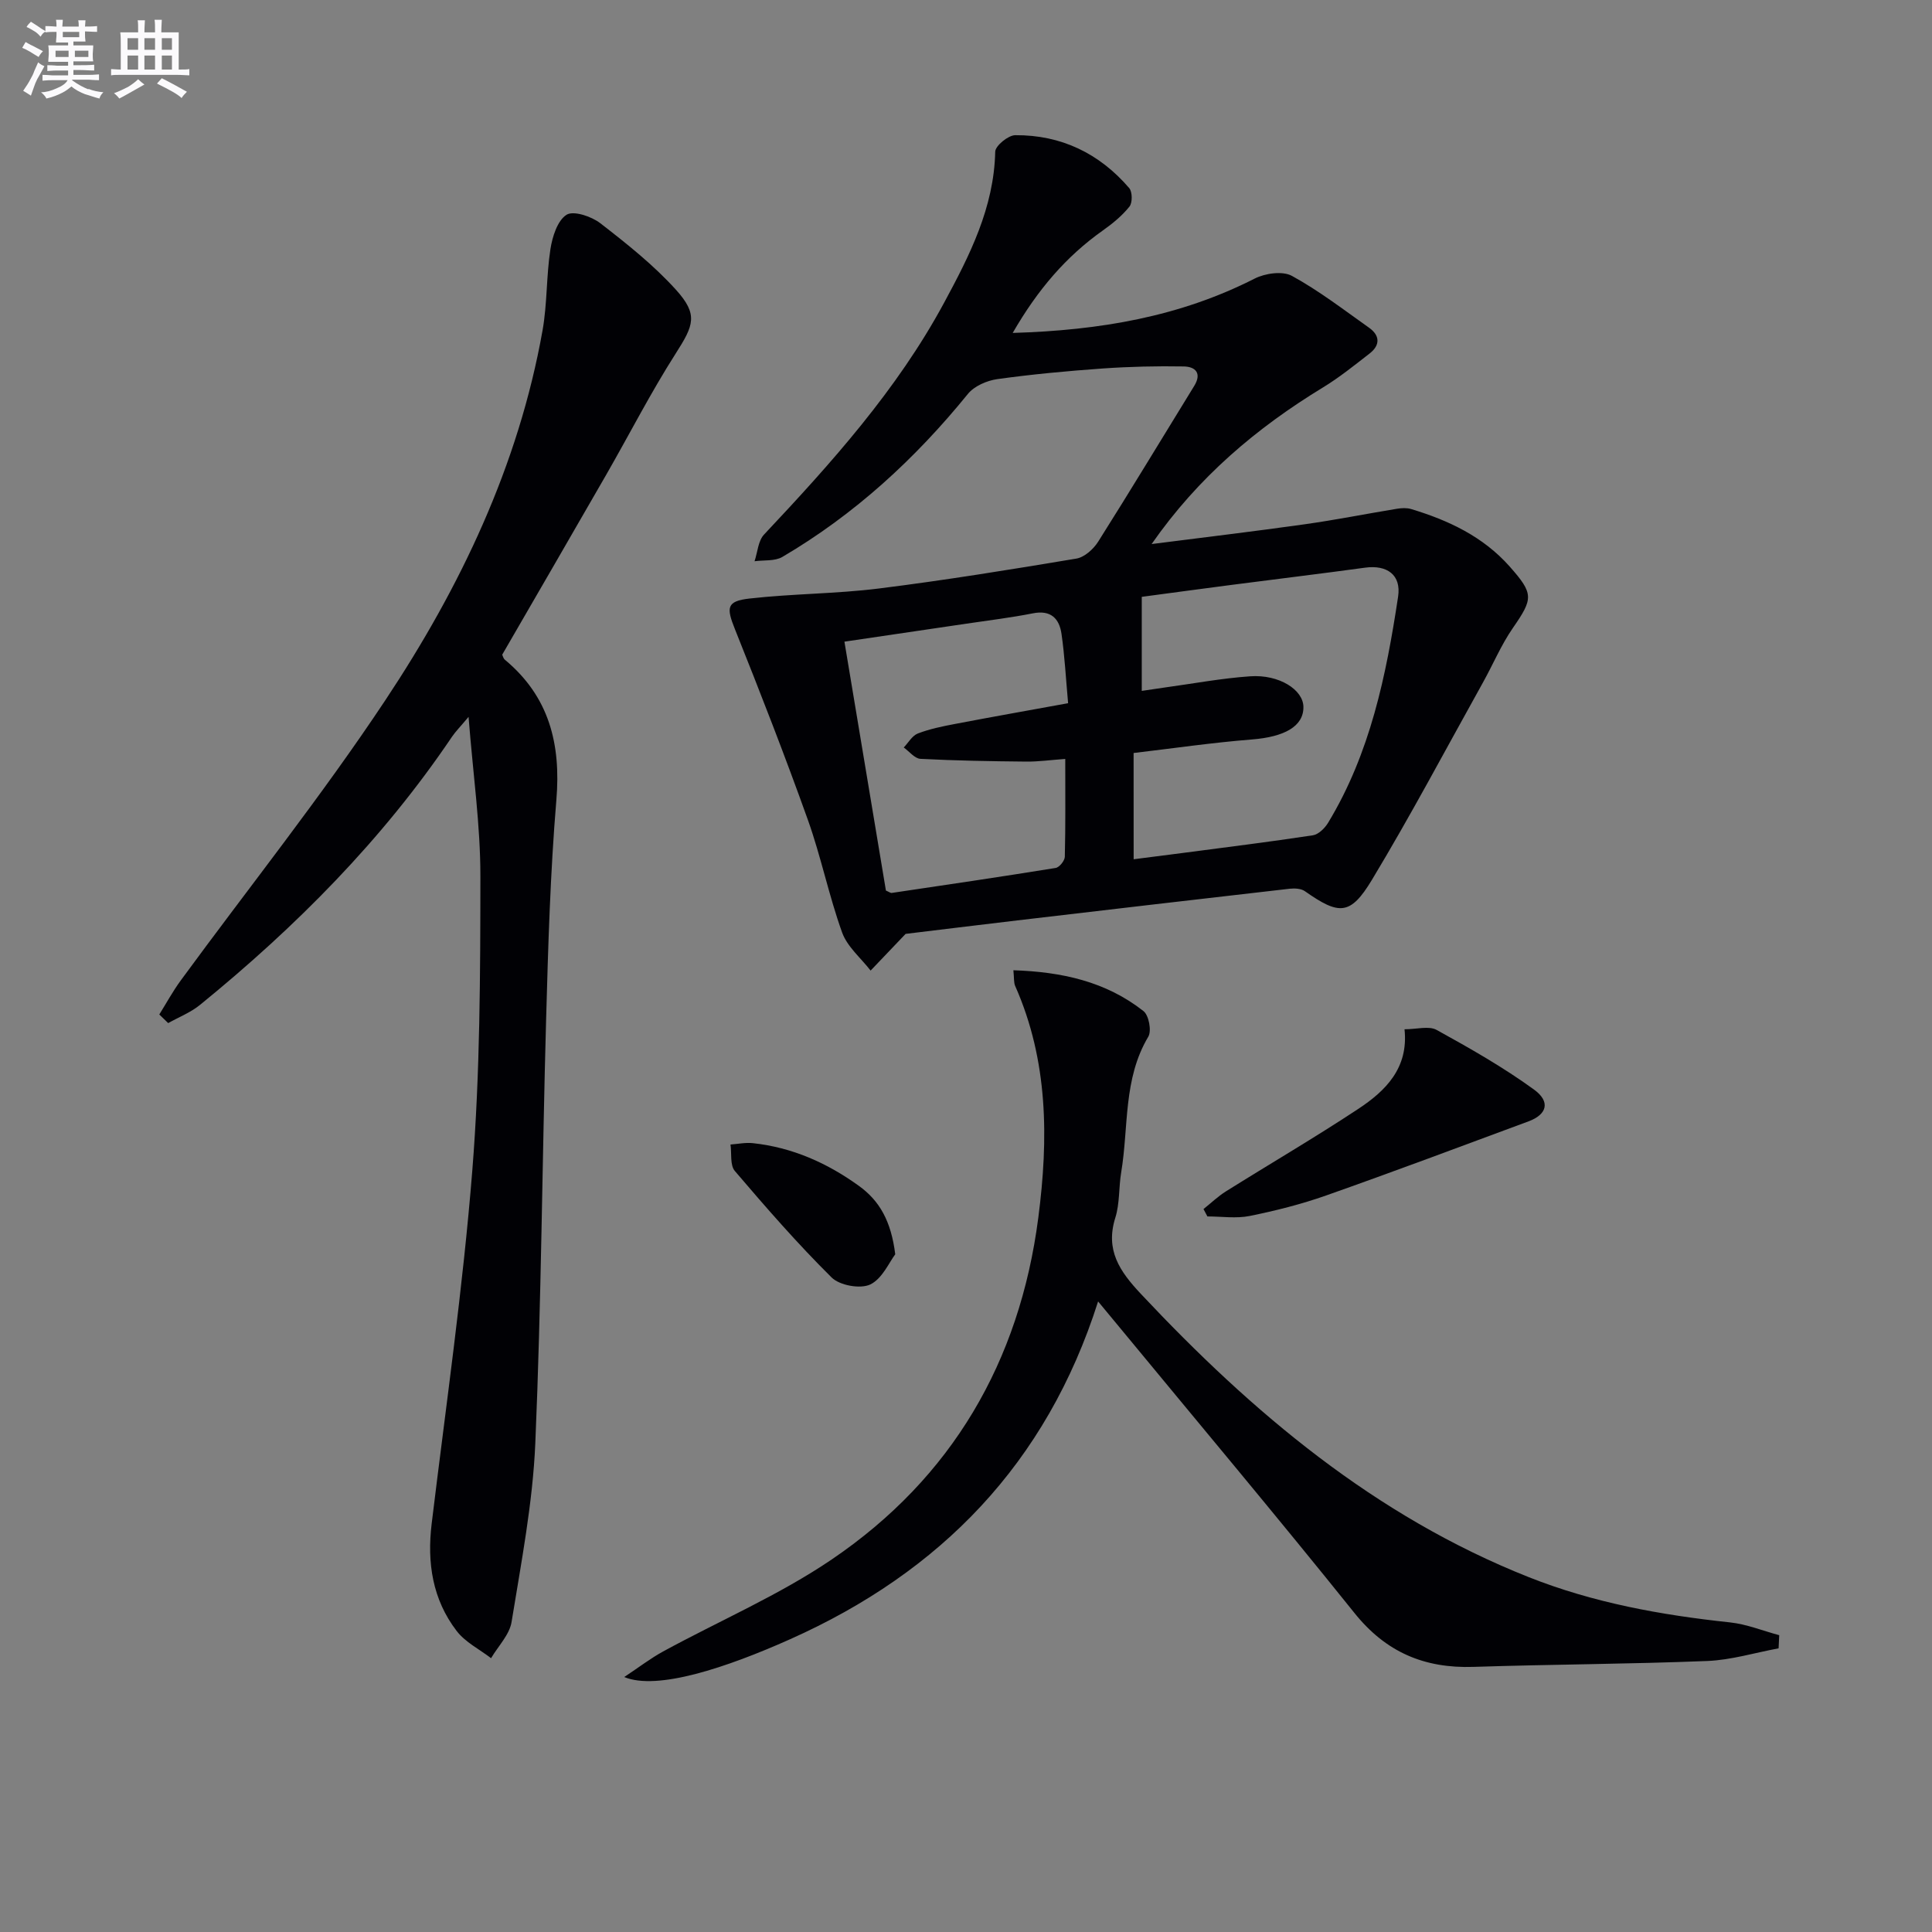 <svg enable-background="new 0 0 400 400" viewBox="0 0 400 400" xmlns="http://www.w3.org/2000/svg"><rect x="0" y="0" width="400" height="400" fill="#808080" stroke="none"/><g fill="#010105"><path d="m209.67 68.93c18.17-.54 34.64-3.39 50.09-11.25 2.18-1.11 5.79-1.62 7.72-.56 5.61 3.07 10.74 7.03 15.98 10.74 2.27 1.61 2.31 3.62.1 5.33-3.14 2.44-6.26 4.96-9.64 7.02-13.75 8.37-25.84 18.57-35.49 32.43 10.56-1.35 21.13-2.61 31.67-4.09 6.4-.9 12.75-2.17 19.14-3.22.95-.15 2.01-.21 2.91.06 7.74 2.33 14.91 5.7 20.4 11.89 5.03 5.68 4.89 6.64.68 12.73-2.44 3.52-4.12 7.57-6.22 11.33-7.6 13.64-14.91 27.45-22.96 40.81-4.48 7.43-6.8 7.34-13.89 2.36-.78-.55-2.1-.62-3.12-.51-18.81 2.15-37.62 4.35-56.42 6.56-8.24.97-16.47 1.99-23.12 2.79-3.04 3.18-5.14 5.39-7.25 7.6-2.02-2.61-4.84-4.94-5.9-7.89-2.75-7.64-4.36-15.68-7.09-23.32-4.74-13.26-9.86-26.38-15.09-39.45-1.8-4.49-1.79-5.83 3.01-6.37 8.9-1.01 17.92-.97 26.8-2.08 13.67-1.71 27.28-3.92 40.87-6.19 1.68-.28 3.54-1.96 4.52-3.51 6.74-10.67 13.26-21.49 19.88-32.24 1.63-2.65.22-3.98-2.13-4.03-5.6-.1-11.22.03-16.81.42-7.29.52-14.57 1.19-21.81 2.2-2.17.3-4.79 1.44-6.11 3.07-10.91 13.44-23.46 24.96-38.4 33.74-1.56.92-3.83.63-5.77.9.63-1.87.74-4.23 1.97-5.53 13.94-14.82 27.51-29.92 37.26-47.96 5.29-9.8 10.35-19.7 10.6-31.31.03-1.22 2.69-3.4 4.14-3.41 9.49-.07 17.43 3.76 23.6 10.95.67.78.69 3.02.06 3.82-1.53 1.91-3.5 3.53-5.51 4.95-7.61 5.39-13.48 12.22-18.67 21.22zm25.04 108.97c3.6-.46 6.87-.87 10.13-1.3 9-1.18 18-2.3 26.97-3.66 1.18-.18 2.49-1.48 3.17-2.61 8.71-14.38 12.02-30.49 14.48-46.79.69-4.54-2.31-6.63-6.84-6.01-9.21 1.26-18.44 2.37-27.67 3.57-6.5.84-12.99 1.73-18.56 2.47v19.47c1.8-.26 3.24-.49 4.69-.69 5.92-.81 11.82-1.92 17.76-2.33 5.99-.42 10.99 2.79 11.02 6.35.04 4.02-3.94 6.2-10.68 6.73-8.21.65-16.38 1.85-24.48 2.8.01 7.75.01 14.69.01 22zm-14.16-20.77c-3.17.23-5.63.58-8.09.55-7.3-.07-14.6-.19-21.89-.57-1.19-.06-2.31-1.53-3.46-2.35.96-1 1.75-2.45 2.92-2.9 2.45-.94 5.08-1.48 7.67-1.97 7.58-1.45 15.17-2.79 23.44-4.3-.47-5.19-.71-9.81-1.37-14.37-.46-3.16-2.21-4.97-5.9-4.24-4.55.9-9.17 1.46-13.76 2.14-8.29 1.23-16.58 2.44-25.28 3.73 2.92 17.51 5.77 34.61 8.59 51.53.64.27.95.53 1.22.49 11.31-1.68 22.63-3.34 33.92-5.17.77-.12 1.88-1.5 1.9-2.32.16-6.61.09-13.23.09-20.25z"/><path d="m32.98 210.04c1.47-2.36 2.81-4.82 4.45-7.06 14.15-19.32 29.12-38.08 42.35-58.01 15.52-23.37 27.57-48.58 32.55-76.57.98-5.53.77-11.26 1.63-16.82.4-2.57 1.44-5.9 3.33-7.11 1.43-.92 5.17.33 7 1.75 5.49 4.25 11.02 8.64 15.66 13.77 4.64 5.14 3.69 7.34-.04 13.18-5.18 8.11-9.57 16.71-14.37 25.07-7.12 12.39-14.3 24.75-21.56 37.3.1.2.21.76.55 1.05 9.17 7.63 11.63 17.43 10.66 29.04-1.26 15.07-1.7 30.21-2.12 45.33-.82 29.28-.99 58.58-2.24 87.84-.53 12.38-2.92 24.71-4.91 36.99-.43 2.67-2.78 5.02-4.25 7.52-2.41-1.85-5.33-3.3-7.12-5.63-5-6.52-6.16-14.11-5.18-22.2 2.95-24.39 6.47-48.73 8.42-73.2 1.61-20.2 1.65-40.55 1.67-60.83.01-10.57-1.52-21.13-2.45-33.03-1.72 2.06-2.7 3.03-3.46 4.16-14.38 21.31-32.29 39.31-52.14 55.47-1.94 1.58-4.38 2.53-6.59 3.77-.63-.6-1.24-1.19-1.84-1.78z"/><path d="m368.24 341.27c-4.92.91-9.82 2.42-14.77 2.62-16.13.65-32.28.69-48.41 1.22-10.15.33-18.11-3.02-24.63-11.15-16.04-19.99-32.52-39.61-48.83-59.38-1.25-1.51-2.5-3.02-4.25-5.13-10.67 33.54-32.62 56.04-63.8 69.95-13.03 5.82-27.47 10.67-34.31 7.81 3.04-2.01 5.43-3.86 8.05-5.29 11.65-6.36 24.02-11.65 34.94-19.07 24.86-16.88 38.87-40.93 42.74-70.74 2.12-16.33 2.07-32.51-4.79-47.98-.31-.71-.2-1.61-.37-3.25 10.03.33 19.16 2.33 26.94 8.46 1.11.87 1.71 4.09.99 5.3-5.23 8.76-4.04 18.69-5.61 28.09-.52 3.11-.28 6.41-1.21 9.37-2.11 6.71.87 11.08 5.26 15.76 23.11 24.63 48.49 46.04 80.33 58.67 13.41 5.32 27.41 7.85 41.68 9.37 3.45.37 6.79 1.74 10.18 2.65-.03.93-.08 1.83-.13 2.72z"/><path d="m249.17 250.32c1.54-1.22 2.97-2.61 4.63-3.65 9.13-5.72 18.45-11.16 27.44-17.1 5.64-3.73 10.41-8.44 9.55-16.47 2.53 0 5.03-.75 6.64.13 6.91 3.81 13.81 7.73 20.18 12.36 3.47 2.53 2.66 5.16-1.13 6.57-13.95 5.17-27.89 10.4-41.92 15.35-5.13 1.81-10.47 3.16-15.81 4.24-2.81.57-5.84.1-8.77.1-.28-.51-.55-1.02-.81-1.53z"/><path d="m185.35 259.69c-1.23 1.6-2.67 5.05-5.18 6.25-2.05.97-6.33.2-7.99-1.45-7.05-6.98-13.59-14.49-20.04-22.05-1.03-1.21-.63-3.63-.9-5.48 1.55-.11 3.13-.45 4.65-.28 8.13.88 15.36 4.09 21.93 8.84 4.27 3.07 6.68 7.29 7.53 14.17z"/></g><path d="m6.8 9.5c.6.3 1.3.7 2.1 1.1-.4.4-.7.8-.9 1.2-.7-.4-1.3-.8-1.8-1.1s-1.1-.6-1.6-.8c.2-.4.5-.8.7-1.2.4.2.8.5 1.5.8zm.9 6.9c-.3.6-.5 1.1-.7 1.7s-.4 1.1-.6 1.7c-.6-.4-1.1-.7-1.6-1 .7-1 1.2-1.8 1.5-2.4.3-.5.6-1.1.8-1.7.3-.6.5-1.2.8-1.8.3.3.8.6 1.3.8-.7 1.3-1.2 2.2-1.5 2.7zm.1-11c.4.3 1 .7 1.7 1.1-.5.2-.8.6-1.1 1.1-.5-.6-1-1-1.4-1.2s-.9-.6-1.5-.8c.2-.4.5-.7.9-1.1.5.3.9.6 1.4.9zm10.5 13c1 .4 2 .6 3.1.7-.4.4-.7.8-.8 1.3-.9-.2-1.9-.6-3-.9-1-.4-2-.9-2.8-1.6-.5.4-1.1.9-1.9 1.3s-1.9.9-3.3 1.2c-.1-.3-.5-.8-1.1-1.3 1 0 2.1-.3 3.2-.8 1.2-.5 1.9-1 2.3-1.7h-3.2c-.4 0-1 0-2 .1v-1.2c1 0 1.7.1 2 .1h3.3v-1h-2.3c-.2 0-.9 0-2 .1v-1.2c1.2 0 1.9.1 2 .1h2.3v-.8h-4.1c0-.7.1-1.2.1-1.6 0-.5 0-1.1-.1-1.8h4.1v-.6h-2.5c0-.6.1-1.1.1-1.6v-.6h-.5c-.4 0-1 0-1.8.1v-1.3c1.2 0 1.9.1 2.1.1h.2c0-.3 0-.8-.1-1.4h1.4c0 .6-.1 1-.1 1.4h3.4c0-.4 0-.8-.1-1.3h1.5c0 .4-.1.9-.1 1.3.7 0 1.5 0 2.5-.1v1.2c-1 0-1.8-.1-2.5-.1v.6c0 .3 0 .8.1 1.5h-2.5v.8h4.1c0 .7-.1 1.3-.1 1.8s0 1 .1 1.5h-4.1v.8h1.4c.8 0 1.8 0 2.9-.1v1.2c-1 0-1.9-.1-2.8-.1h-1.5v1h3.2c.3 0 1 0 2.1-.1v1.2c-1.1 0-1.8-.1-2.1-.1h-3.4l-.1.1c1.4 1 2.4 1.5 3.4 1.9zm-4.1-6.6v-1.3h-2.7v1.3zm2.2-4.1v-1.1h-3.4v1.1zm1.9 4.1v-1.3h-2.8v1.3z" fill="#fbfafc"/><path d="m37 6.7v2.3 5.4c1 0 1.8 0 2.2-.1v1.3c-.6 0-1.5-.1-2.5-.1h-11.9c-.7 0-1.3 0-1.8.1v-1.3c.5 0 1.1.1 2 .1v-5.2c0-1 0-1.8-.1-2.5h3.7c0-1.3 0-2.1-.1-2.5h1.5c0 .4-.1 1.3-.1 2.5h2.2c0-1.2 0-2.1-.1-2.6h1.5c0 .4-.1 1.3-.1 2.6zm-12.3 13.7c-.3-.4-.7-.8-1.1-1.1 1.1-.4 2.1-.9 2.9-1.3.8-.5 1.5-1 2.1-1.6.4.4.9.8 1.3 1.1-2.5 1.4-4.2 2.4-5.2 2.9zm3.9-10.1v-2.4h-2.2v2.4zm0 4.1v-2.9h-2.2v2.9zm3.5-4.1v-2.4h-2.2v2.4zm0 4.1v-2.9h-2.2v2.9zm.4 2.9 1-1.1c.6.3 1.4.7 2.5 1.3s2 1.1 2.7 1.5c-.4.4-.8.8-1.1 1.3-.8-.8-2.5-1.7-5.1-3zm3.1-7v-2.4h-2.1v2.4zm0 4.1v-2.9h-2.1v2.9z" fill="#fbfafc"/></svg>
